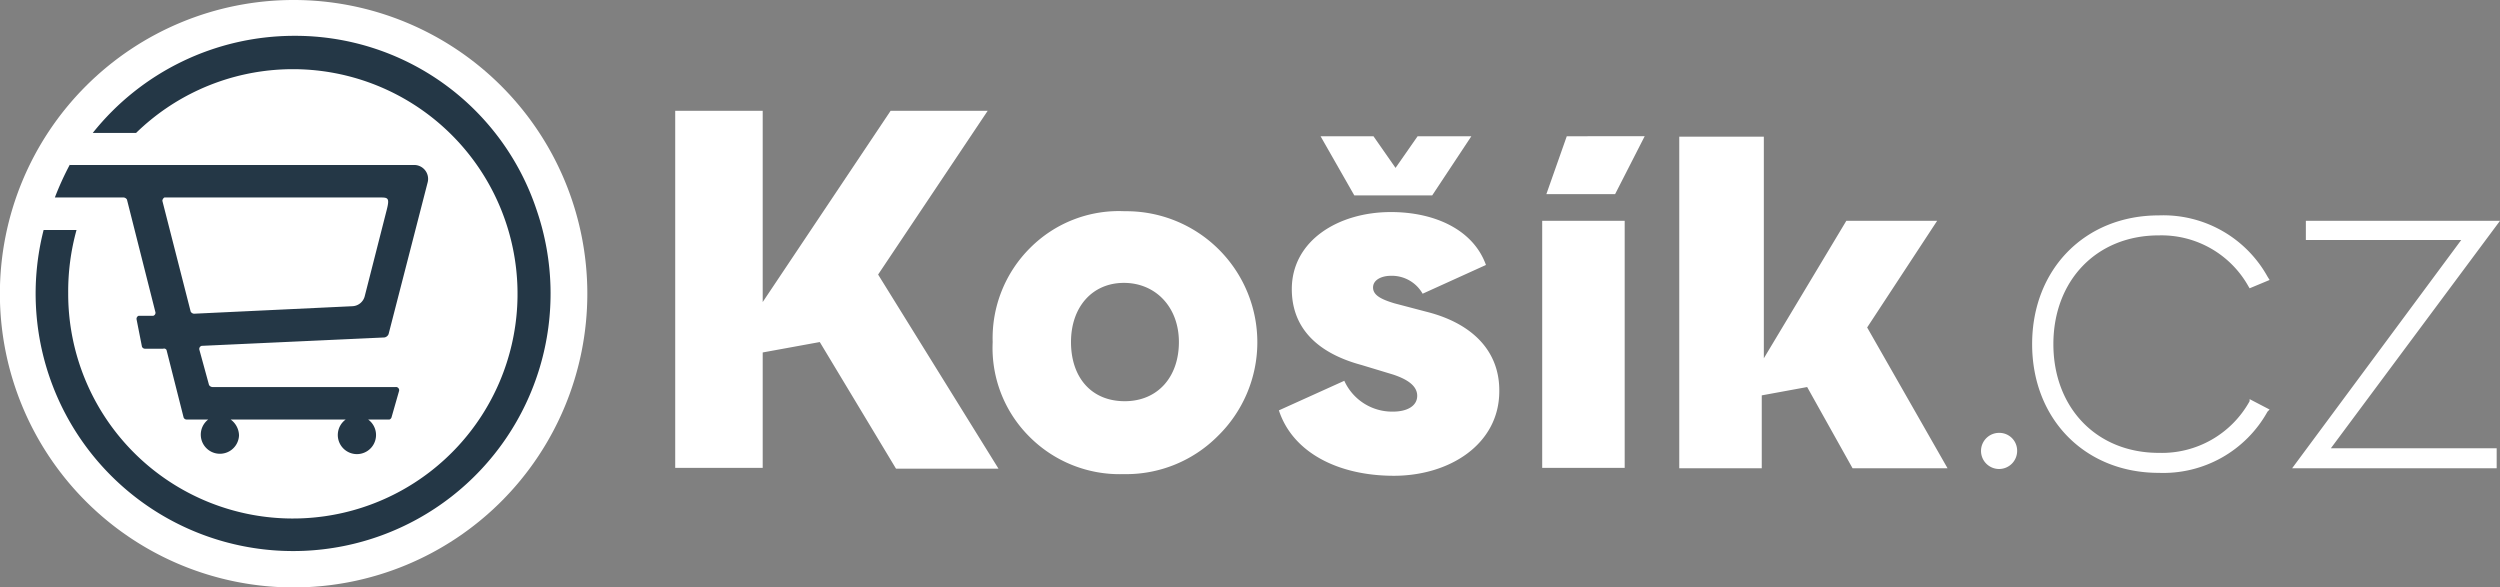 <?xml version="1.0" encoding="utf-8"?><svg xmlns="http://www.w3.org/2000/svg" width="600.07" height="140.97" viewBox="0 0 600.07 140.97">
  <rect x="0" y="0" width="600.07" height="140.97" fill="#808080" stroke="none"/>
  <g id="kosik-cz-logo-vector" transform="translate(-22.73 -249.4)">
    <path id="Path_522" data-name="Path 522" d="M365,324.2l-7.6-2c-3.3-1-5.1-2-5.1-3.8s2-2.8,4.3-2.8a8.486,8.486,0,0,1,7.6,4.3l15.2-6.9c-3-8.4-12.2-12.7-22.8-12.7-12.7,0-23.8,6.9-23.8,18.5,0,8.9,5.6,15.2,16.7,18.2l7.6,2.3c3,1,5.8,2.5,5.8,5.1,0,2.5-2.5,3.8-5.8,3.8a12.6,12.6,0,0,1-11.7-7.4l-15.7,7.1c3.3,10.1,14.2,15.7,27.6,15.7s25.3-7.6,25.3-20.3c.1-9.8-6.7-16.4-17.6-19.1m-72.3-24.1a30.044,30.044,0,0,0-22.7,8.8,30.526,30.526,0,0,0-9,22.6,30.044,30.044,0,0,0,8.8,22.7,30.526,30.526,0,0,0,22.6,9,31.009,31.009,0,0,0,22.6-9.1,31.453,31.453,0,0,0-22.3-54m0,45.6c-8.1,0-12.9-5.8-12.9-14.2s5.1-14.2,12.7-14.2,13.2,5.8,13.2,14.2-5.1,14.2-13,14.2M259.8,276H236.5l-30.7,45.9V276h-21v85.7h21V334l13.7-2.5,18.3,30.4h24.6l-28.9-46.6Zm106.7,20.3,9.4-14.2H363l-5.3,7.6-5.3-7.6H339.7l8.1,14.2Zm26.4,65.4h19.8V302.4H392.9Zm229.9-59.3H576.2V307h37.3l-40.6,54.8H622V357H582.2Zm-81.9,3.5a23.913,23.913,0,0,1,21.5,12.2l.3.5,4.8-2-.5-.8a28.616,28.616,0,0,0-26.1-14.7c-17.7,0-30.4,12.9-30.4,30.9s12.7,30.9,30.4,30.9A28.616,28.616,0,0,0,567,348.2l.5-.5-4.8-2.5v.5a24.063,24.063,0,0,1-21.8,12.4c-15,0-25.3-10.9-25.3-26.1s10.3-26.1,25.3-26.1m-147-9.9h16.5l7.1-13.9H398.8Zm93.8,6.4H465.9l-19.8,33V282.2H425.8v79.6h19.8V344.3l10.9-2,10.9,19.5h22.8L470.9,328Zm14.9,50.9a4.335,4.335,0,1,0,4.3,4.3,4.268,4.268,0,0,0-4.3-4.3" fill="#fff"/>
    <path id="Path_523" data-name="Path 523" d="M93.2,249.4a70.5,70.5,0,1,0,.01,0" fill="#fff"/>
    <path id="Path_524" data-name="Path 524" d="M93.2,258A61.892,61.892,0,0,0,45,281.3H55.4a53.927,53.927,0,1,1-16.3,38.5,55.162,55.162,0,0,1,2-15.2H33.2a61.8,61.8,0,1,0,118.3-4.9A61.052,61.052,0,0,0,93.2,258M39.5,288.9a70.653,70.653,0,0,0-3.6,7.9H52.4a1.02,1.02,0,0,1,.8.5L60,324.2a.747.747,0,0,1-.5,1H56a.792.792,0,0,0-.5.8l1.3,6.6a.792.792,0,0,0,.8.5h4.3a.67.67,0,0,1,.8.3l4.1,16.2a.792.792,0,0,0,.8.5h5.1a4.59,4.59,0,1,0,7.4,3.8,4.834,4.834,0,0,0-2-3.8h27.6a4.589,4.589,0,1,0,5.4,0h5.1a.821.821,0,0,0,.5-.5l1.8-6.3a.758.758,0,0,0-.8-1h-44a1.02,1.02,0,0,1-.8-.5l-2.3-8.4a.758.758,0,0,1,.8-1l43.6-2a1.329,1.329,0,0,0,1-.8l9.4-36.5a3.341,3.341,0,0,0-3.3-4.1H39.5Zm22.8,7.9h51.5c2,0,2.5,0,1.8,2.8l-5.3,20.8a3.19,3.19,0,0,1-3,2.5l-38,1.8a1.02,1.02,0,0,1-.8-.5l-6.8-26.6a1.02,1.02,0,0,1,.5-.8" fill="#243746"/>
  </g>
</svg>

